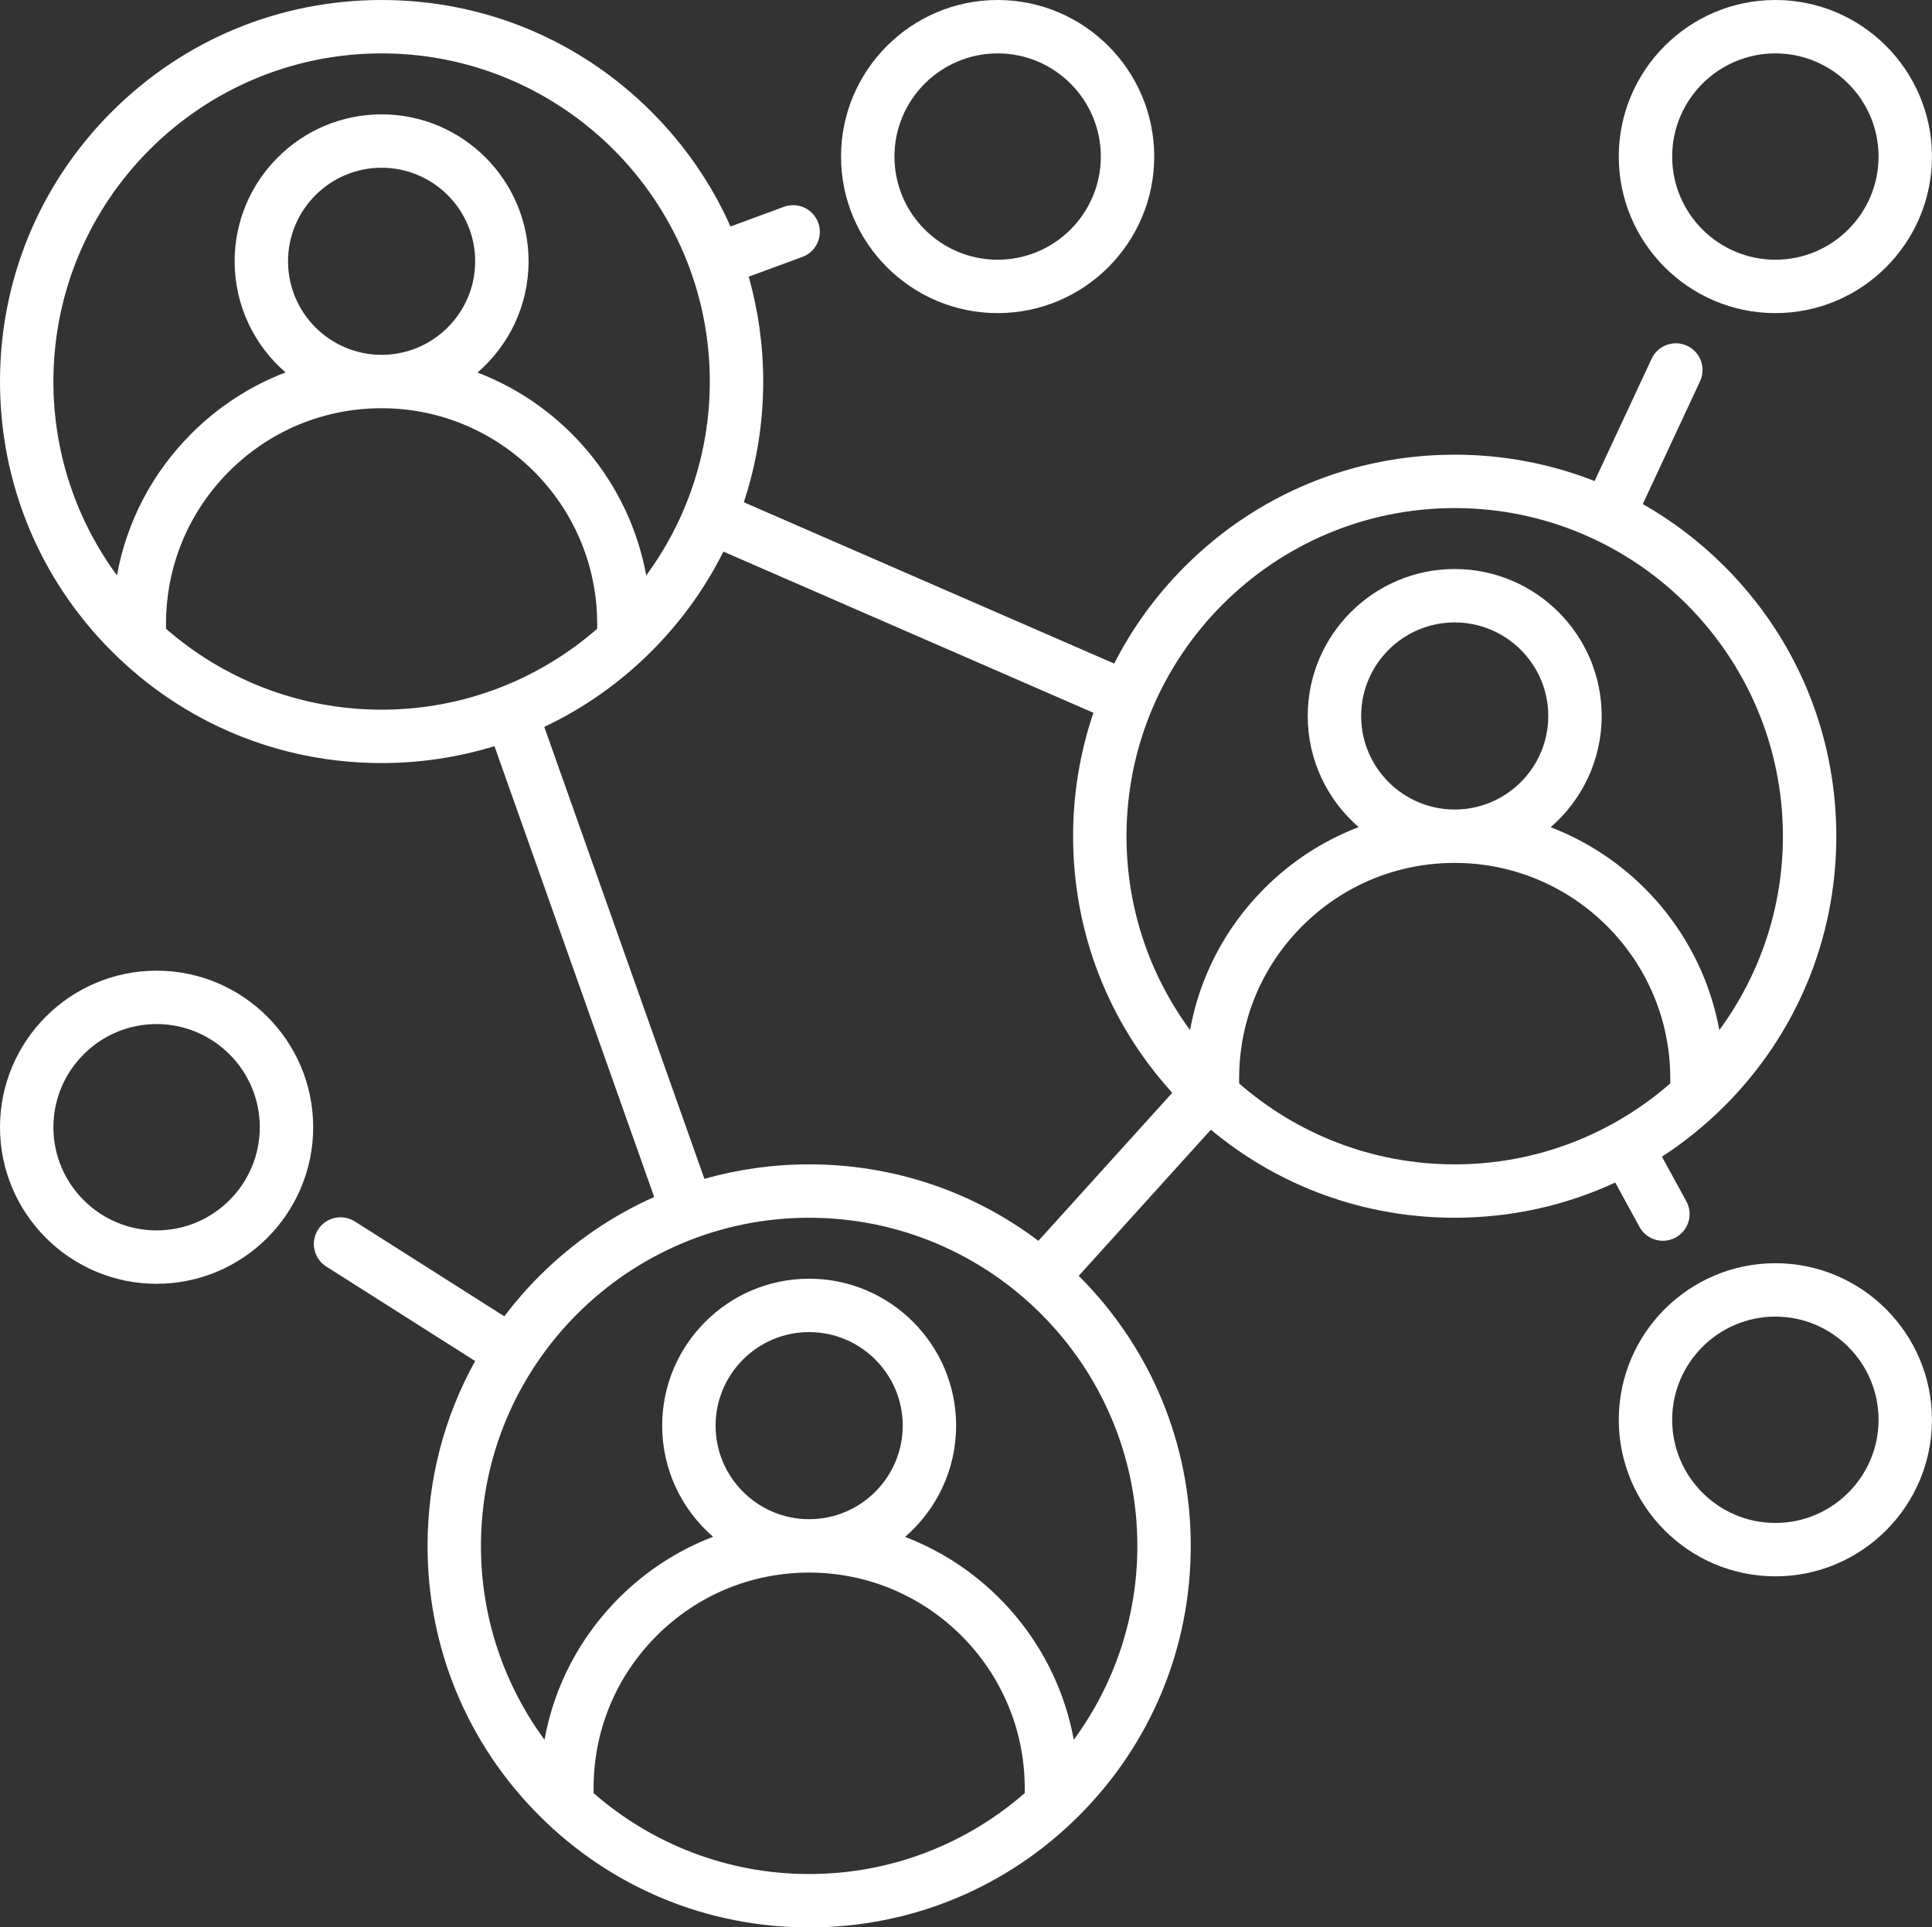 <?xml version="1.0" encoding="UTF-8" standalone="no"?><svg xmlns="http://www.w3.org/2000/svg" xmlns:xlink="http://www.w3.org/1999/xlink" fill="#000000" height="1263.5" preserveAspectRatio="xMidYMid meet" version="1" viewBox="0.0 0.0 1266.3 1263.5" width="1266.3" zoomAndPan="magnify"><rect x="0.0" y="0.0" width="1266.3" height="1263.5" fill="#333333" stroke="none"/><g id="change1_1"><path d="M953.463,798.301c36.95,0,72.671-7.973,105.217-23.079l15.891,29.071c3.18,5.816,9.179,9.109,15.371,9.109,2.836,0,5.714-.691,8.378-2.147,8.481-4.636,11.598-15.269,6.962-23.749l-15.979-29.231c14.635-9.504,28.387-20.601,41.018-33.231,47.24-47.241,73.257-110.051,73.257-176.858s-26.017-129.617-73.257-176.858c-16.188-16.188-34.206-29.882-53.585-40.893l37.53-80.493c4.084-8.76,.293-19.172-8.467-23.256-8.76-4.082-19.171-.292-23.256,8.467l-37.392,80.2c-28.814-11.338-59.792-17.282-91.688-17.282-66.809,0-129.618,26.017-176.859,73.257-18.967,18.968-34.504,40.449-46.318,63.687l-242.774-105.762c8.368-25.184,12.721-51.824,12.721-79.135,0-23.578-3.255-46.653-9.525-68.727l15.893-5.855c10.365-3.819,15.99-5.892,19.323-7.126,9.064-3.355,13.691-13.423,10.336-22.486-3.354-9.064-13.426-13.692-22.486-10.336-3.324,1.23-8.935,3.297-19.273,7.106l-15.705,5.787c-12.316-27.685-29.75-53.153-51.819-75.222C379.733,26.017,316.924,0,250.115,0S120.498,26.017,73.257,73.257C26.017,120.498,0,183.308,0,250.116s26.017,129.617,73.257,176.858c47.241,47.24,110.05,73.257,176.858,73.257,25.452,0,50.32-3.787,73.971-11.074l104.698,295.546c-27.715,12.318-53.21,29.765-75.3,51.854-8.319,8.319-15.965,17.13-22.941,26.352l-97.959-62.18c-8.157-5.177-18.972-2.764-24.153,5.397-5.179,8.16-2.763,18.974,5.397,24.153l97.606,61.954c-20.365,36.663-31.207,78.087-31.207,121.183,0,66.809,26.017,129.617,73.257,176.858,47.241,47.24,110.051,73.257,176.858,73.257s129.617-26.017,176.858-73.257c47.24-47.241,73.257-110.05,73.257-176.858s-26.017-129.618-73.257-176.859c-.057-.057-.116-.112-.173-.169l86.61-95.802c44.82,37.363,100.755,57.714,159.823,57.714Zm-141.295-88.048v-3.264c0-37.739,14.696-73.224,41.38-99.915,26.688-26.689,62.172-41.388,99.915-41.388,77.914,0,141.302,63.388,141.302,141.303v3.258c-37.824,33.021-87.266,53.054-141.302,53.054-54.033,0-103.471-20.031-141.295-53.048Zm141.298-179.567c-33.815,0-61.327-27.512-61.327-61.327s27.512-61.327,61.327-61.327,61.327,27.512,61.327,61.327-27.512,61.327-61.327,61.327Zm-.003-197.615c118.615,0,215.115,96.5,215.115,215.115,0,47.51-15.493,91.462-41.676,127.096-11.139-61.086-53.863-111.28-110.569-132.999,20.477-17.678,33.459-43.813,33.459-72.924,0-53.115-43.212-96.327-96.327-96.327s-96.327,43.212-96.327,96.327c0,29.072,12.946,55.177,33.376,72.854-22.885,8.733-43.877,22.274-61.718,40.115-25.689,25.696-42.461,57.925-48.788,92.936-26.175-35.63-41.662-79.576-41.662-127.077,0-118.615,96.501-215.115,215.116-215.115ZM35,250.116c0-118.615,96.5-215.116,215.115-215.116s215.116,96.501,215.116,215.116c0,47.509-15.493,91.462-41.676,127.096-11.139-61.085-53.863-111.279-110.569-132.998,20.477-17.678,33.459-43.813,33.459-72.924,0-53.115-43.212-96.328-96.327-96.328s-96.327,43.213-96.327,96.328c0,29.072,12.946,55.177,33.376,72.854-22.885,8.733-43.877,22.273-61.718,40.114-25.689,25.696-42.462,57.926-48.789,92.937-26.174-35.631-41.662-79.576-41.662-127.077Zm215.119-17.5c-33.815,0-61.327-27.512-61.327-61.327,0-33.816,27.512-61.328,61.327-61.328s61.327,27.512,61.327,61.328c0,33.815-27.512,61.327-61.327,61.327ZM108.821,412.184v-3.266c0-37.739,14.696-73.224,41.379-99.915,26.689-26.688,62.173-41.387,99.915-41.387,77.915,0,141.303,63.388,141.303,141.302v3.259c-37.825,33.022-87.266,53.055-141.303,53.055-54.032,0-103.471-20.03-141.294-53.048Zm280.229,763.301v-3.266c0-37.74,14.696-73.225,41.379-99.915,26.689-26.688,62.173-41.387,99.915-41.387,77.915,0,141.303,63.388,141.303,141.302v3.258c-37.824,33.022-87.266,53.055-141.303,53.055-54.032,0-103.471-20.03-141.294-53.048Zm141.298-179.568c-33.816,0-61.328-27.512-61.328-61.327,0-33.816,27.512-61.328,61.328-61.328,33.815,0,61.327,27.512,61.327,61.328,0,33.815-27.512,61.327-61.327,61.327Zm215.111,17.5c0,47.509-15.492,91.461-41.675,127.095-11.139-61.085-53.863-111.279-110.569-132.998,20.477-17.678,33.459-43.813,33.459-72.924,0-53.115-43.212-96.328-96.327-96.328s-96.328,43.213-96.328,96.328c0,29.072,12.947,55.177,33.376,72.854-22.885,8.733-43.877,22.273-61.717,40.113-25.688,25.696-42.461,57.926-48.789,92.938-26.174-35.631-41.662-79.576-41.662-127.077,0-118.615,96.5-215.116,215.115-215.116s215.115,96.501,215.115,215.116Zm-215.115-250.116c-23.549,0-46.596,3.247-68.644,9.501l-104.963-296.293c25.76-12.152,49.5-28.797,70.238-49.535,19.424-19.425,35.251-41.486,47.166-65.37l242.541,105.661c-8.761,25.71-13.335,52.962-13.335,80.921,0,62.803,22.995,122.068,64.995,168.193l-87.738,97.05c-43.096-32.521-95.321-50.127-150.26-50.127Z" fill="#ffffff"/></g><g id="change1_2"><path d="M1163.639,828.113c-56.593,0-102.634,46.041-102.634,102.634,0,56.592,46.041,102.633,102.634,102.633,56.592,0,102.633-46.041,102.633-102.633,0-56.593-46.041-102.634-102.633-102.634Zm0,170.267c-37.293,0-67.634-30.34-67.634-67.633s30.341-67.634,67.634-67.634,67.633,30.341,67.633,67.634-30.34,67.633-67.633,67.633Z" fill="#ffffff"/></g><g id="change1_3"><path d="M102.634,636.337c-56.593,0-102.634,46.041-102.634,102.634,0,56.592,46.041,102.633,102.634,102.633s102.634-46.041,102.634-102.633c0-56.593-46.041-102.634-102.634-102.634Zm0,170.267c-37.293,0-67.634-30.34-67.634-67.633s30.341-67.634,67.634-67.634,67.634,30.341,67.634,67.634-30.341,67.633-67.634,67.633Z" fill="#ffffff"/></g><g id="change1_4"><path d="M653.884,205.268c56.592,0,102.633-46.041,102.633-102.634S710.476,0,653.884,0c-56.593,0-102.634,46.041-102.634,102.634s46.041,102.634,102.634,102.634Zm0-170.268c37.293,0,67.633,30.341,67.633,67.634s-30.34,67.634-67.633,67.634-67.634-30.341-67.634-67.634,30.341-67.634,67.634-67.634Z" fill="#ffffff"/></g><g id="change1_5"><path d="M1163.639,205.268c56.592,0,102.633-46.041,102.633-102.634S1220.23,0,1163.639,0c-56.593,0-102.634,46.041-102.634,102.634s46.041,102.634,102.634,102.634Zm0-170.268c37.293,0,67.633,30.341,67.633,67.634s-30.34,67.634-67.633,67.634-67.634-30.341-67.634-67.634,30.341-67.634,67.634-67.634Z" fill="#ffffff"/></g></svg>
